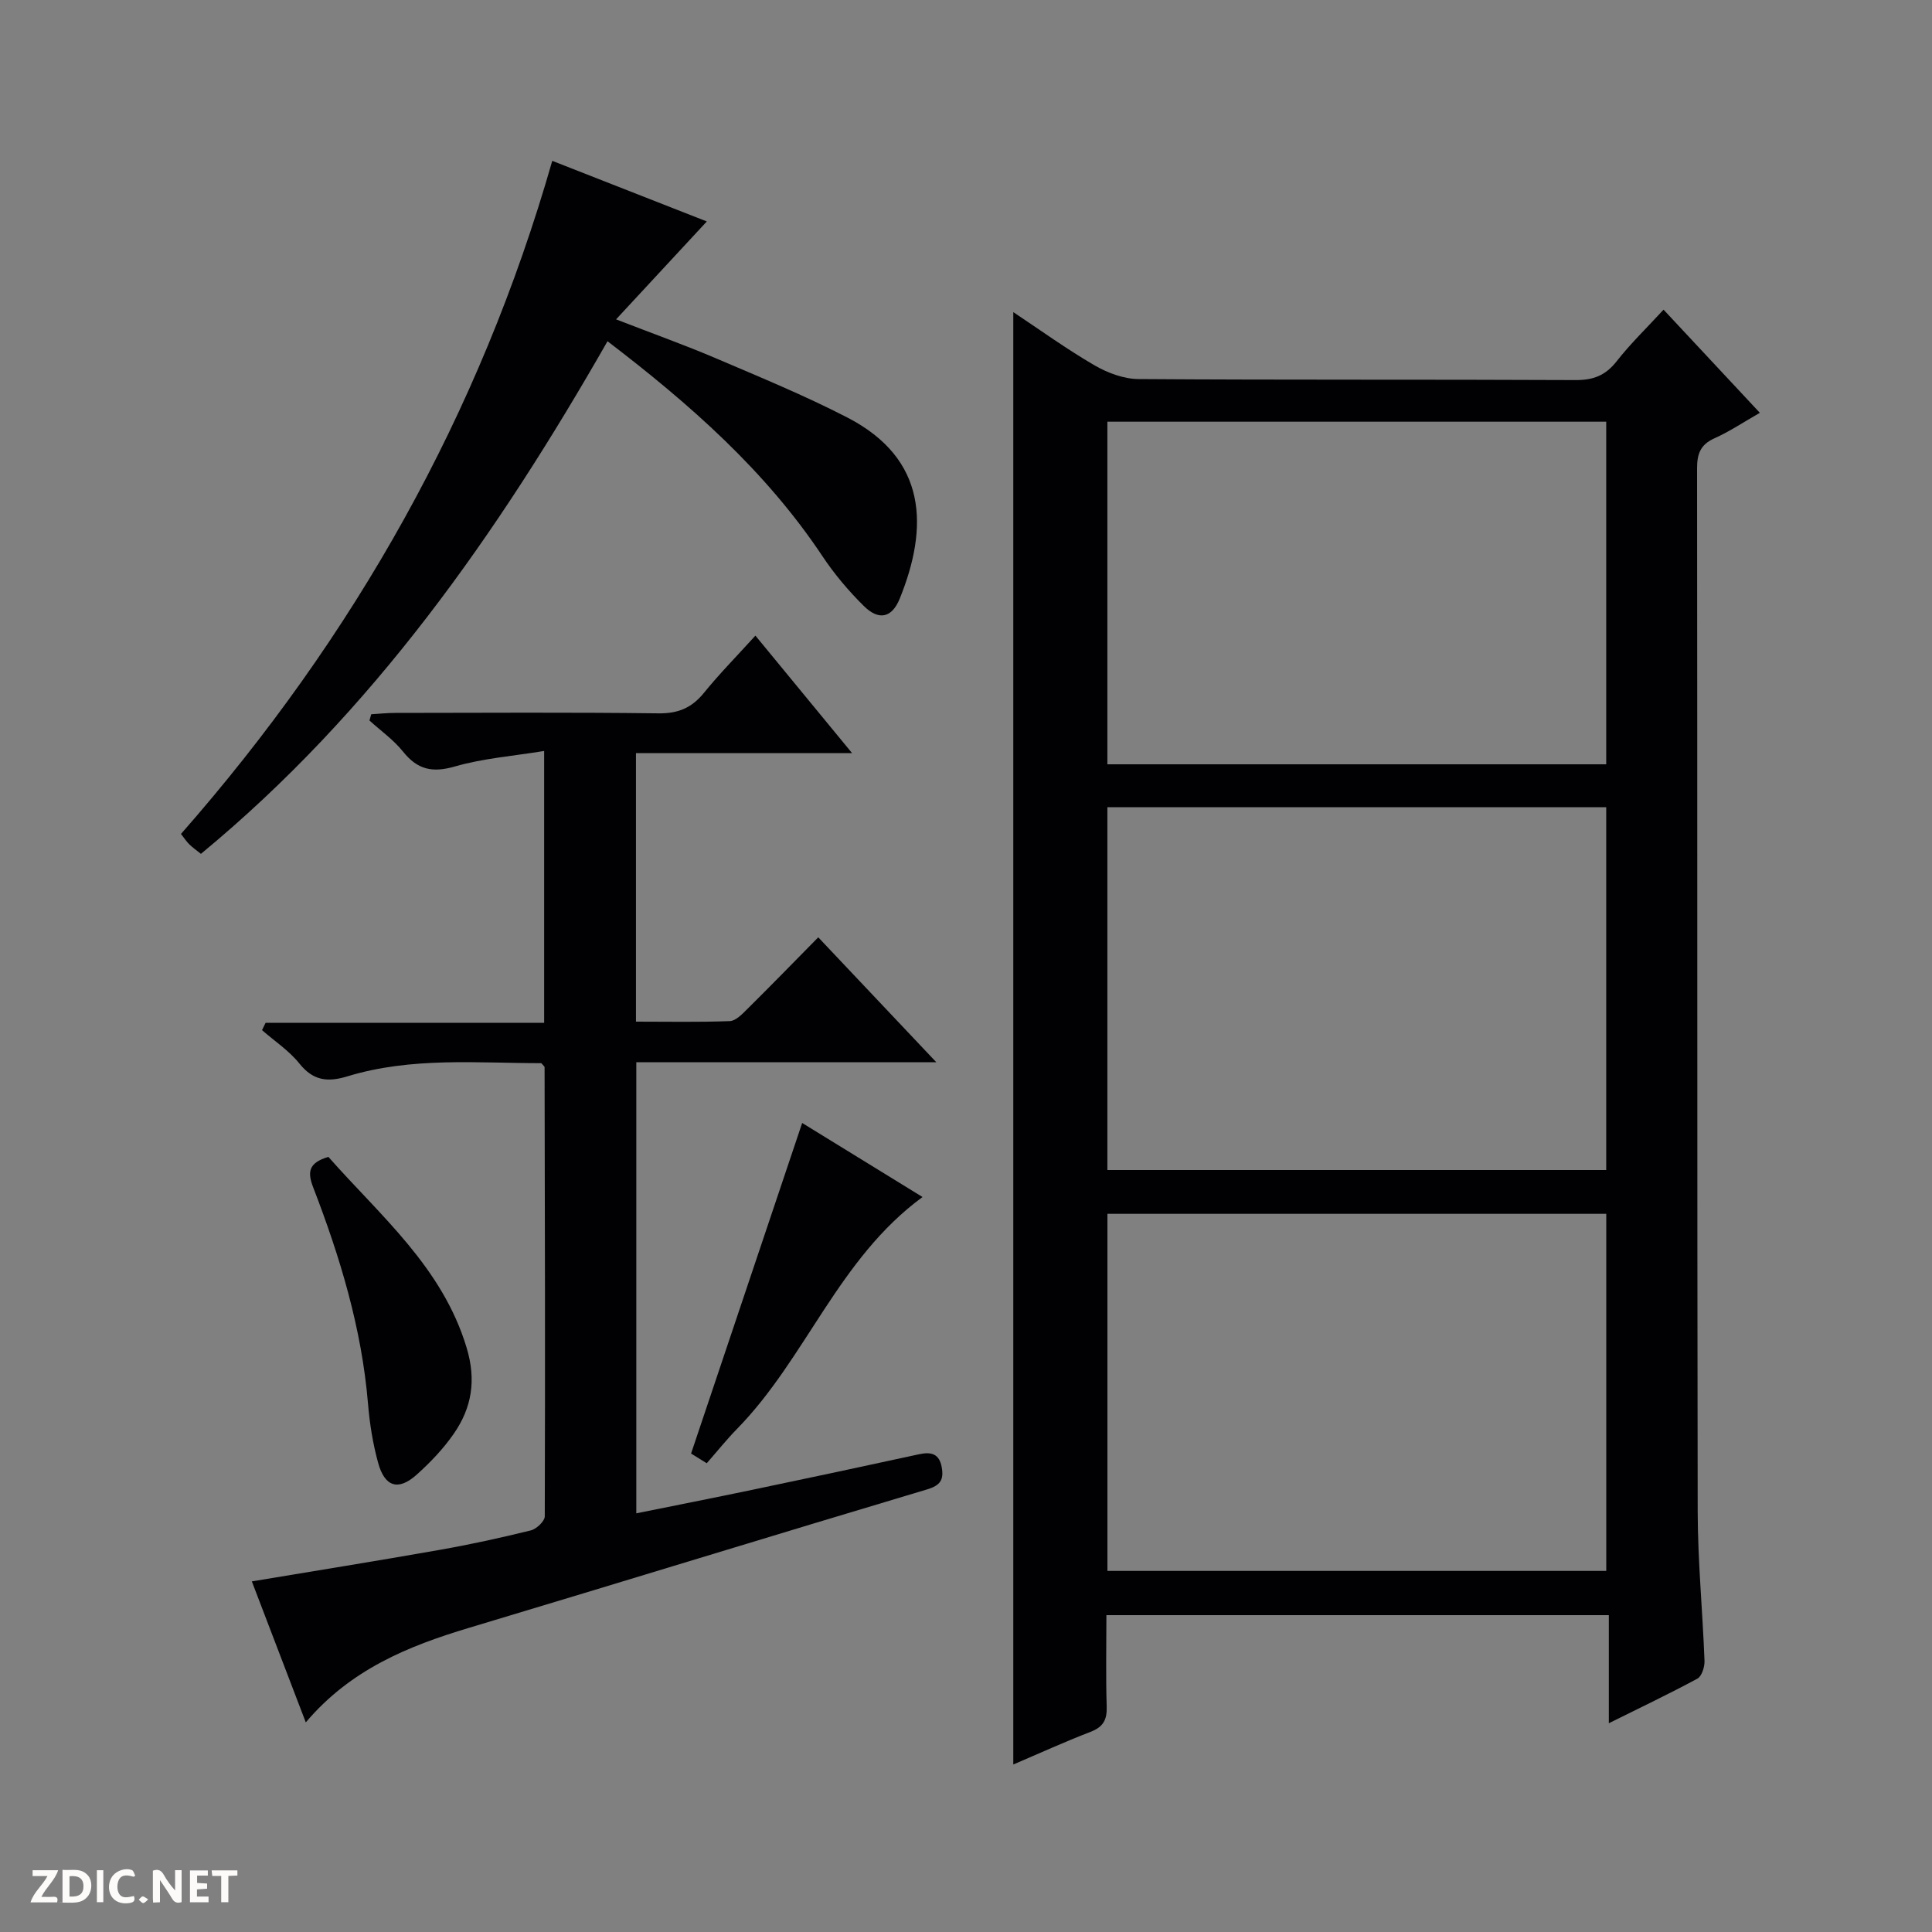 <svg enable-background="new 0 0 400 400" viewBox="0 0 400 400" xmlns="http://www.w3.org/2000/svg"><rect x="0" y="0" width="400" height="400" fill="#808080" stroke="none"/><g fill="#fcfbfa"><path d="m37.59 393.81c-.92.31-1.52.05-2-.78-.7-1.2-1.52-2.34-2.47-3.78v4.59c-.55.03-.95.05-1.41.07-.03-.37-.06-.64-.06-.91 0-1.91 0-3.81 0-5.7 1.13-.41 1.77-.03 2.29.91.62 1.11 1.38 2.14 2.31 3.19v-4.2h1.35v6.61z"/><path d="m12.94 393.88v-6.75c1.9.19 3.93-.54 5.37 1.29.8 1.01.78 2.88.03 3.97-1.37 1.97-3.4 1.51-6.4 1.49m2.45-1.22c2.04.12 2.92-.58 2.89-2.21-.03-1.51-.98-2.19-2.89-2z"/><path d="m11.81 393.87h-5.49c.68-2.18 2.47-3.48 3.51-5.45h-3.08v-1.21h5.29c-.71 2.13-2.44 3.48-3.47 5.51.86 0 1.63.04 2.39-.01.79-.05 1.14.21.85 1.16"/><path d="m39.33 393.86v-6.61h3.7v1.07h-2.22v1.52c.68.04 1.34.09 2.07.13v1.07c-.72.05-1.38.09-2.1.14v1.48h2.4v1.19h-3.85z"/><path d="m27.71 388.56c-1.15-.3-2.46-.61-3.1.64-.37.73-.41 1.93-.06 2.67.63 1.35 1.99.93 3.17.68.35.94-.01 1.32-.93 1.46-1.62.25-3.05-.27-3.76-1.48-.73-1.24-.6-3.03.31-4.17.88-1.11 2.71-1.7 4-1.16.32.13.44.74.65 1.12-.1.08-.19.16-.28.24"/><path d="m49.15 387.24v1.07c-.59.02-1.17.05-1.87.08v5.44h-1.48v-5.44h-1.85c-.05-.4-.08-.73-.13-1.15z"/><path d="m20.06 387.21h1.33v6.62h-1.33z"/><path d="m30.68 393.25c-.39.38-.8.79-1.05.76-.32-.05-.6-.45-.9-.7.26-.24.51-.64.8-.67.29-.04.62.3 1.15.61"/></g><path d="m333.09 356.78c0-7.82 0-14.9 0-22.38-34.75 0-69.11 0-104.02 0 0 6.35-.14 12.63.06 18.91.09 2.74-.7 4.23-3.34 5.25-5.39 2.07-10.65 4.48-16 6.76 0-100.37 0-200.3 0-300.7 5.51 3.66 10.98 7.62 16.79 11 2.71 1.58 6.07 2.84 9.15 2.86 30.16.21 60.32.06 90.48.21 3.69.02 6.21-.97 8.5-3.89 2.85-3.65 6.22-6.89 9.71-10.69 6.66 7.14 13.19 14.13 19.94 21.36-3.36 1.91-6.26 3.87-9.41 5.28-2.92 1.31-3.6 3.25-3.59 6.27.08 71.99 0 143.97.13 215.96.02 10.29 1.02 20.58 1.41 30.87.05 1.25-.56 3.2-1.48 3.7-5.82 3.14-11.8 5.98-18.33 9.23zm-103.82-189.65v75.11h103.28c0-25.23 0-50.11 0-75.11-34.5 0-68.61 0-103.28 0zm103.29 158.11c0-24.89 0-49.43 0-73.93-34.61 0-68.84 0-103.28 0v73.93zm-103.29-167h103.28c0-23.9 0-47.45 0-70.93-34.62 0-68.85 0-103.28 0z" fill="#010104"/><path d="m131.74 219.92v93.4c8.16-1.65 16.08-3.21 23.97-4.86 11.53-2.41 23.05-4.86 34.56-7.37 2.53-.55 4.22-.12 4.71 2.72.44 2.52-.24 3.72-3.02 4.55-31.66 9.45-63.23 19.18-94.87 28.67-12.59 3.78-24.49 8.6-33.78 19.57-3.89-10.17-7.53-19.69-11.17-29.19 13.06-2.18 25.95-4.24 38.8-6.51 6.37-1.12 12.7-2.5 18.97-4.05 1.17-.29 2.88-1.91 2.88-2.92.1-31 .03-61.99-.04-92.99 0-.13-.2-.25-.67-.82-13.2 0-26.85-1.33-40.13 2.72-4.09 1.25-7.09.94-9.95-2.63-2.13-2.67-5.13-4.64-7.75-6.93.25-.51.49-1.01.74-1.52h57.67c0-18.86 0-36.95 0-56.28-6.33 1.04-12.58 1.51-18.48 3.21-4.67 1.35-7.75.66-10.74-3.08-1.95-2.44-4.61-4.31-6.95-6.44.12-.43.25-.86.37-1.29 1.66-.1 3.32-.28 4.98-.28 18.17-.02 36.33-.14 54.5.09 4.08.05 6.88-1.14 9.4-4.24 3.24-3.99 6.87-7.67 10.66-11.85 6.61 8.03 12.99 15.78 20.01 24.32-15.42 0-29.94 0-44.74 0v55.6c6.57 0 13 .13 19.42-.11 1.23-.05 2.55-1.42 3.57-2.44 4.85-4.8 9.61-9.69 14.75-14.91 8.09 8.56 15.9 16.82 24.45 25.87-21.33-.01-41.57-.01-62.12-.01z" fill="#010104"/><path d="m114.34 33.3c11.01 4.32 21.61 8.48 32 12.55-6.22 6.71-12.15 13.11-18.79 20.27 7.79 3.02 14.29 5.34 20.62 8.04 9.17 3.92 18.42 7.72 27.26 12.28 16.62 8.58 16.82 22.77 10.85 37.5-1.63 4.02-4.34 4.57-7.41 1.55-3.17-3.13-6.11-6.61-8.58-10.32-11.79-17.71-27.42-31.46-44.51-44.52-22.78 39.89-48.61 76.79-84.18 106.13-.91-.73-1.71-1.29-2.4-1.96-.57-.55-1.01-1.25-1.73-2.16 35.82-40.78 61.85-86.85 76.87-139.36z" fill="#010104"/><path d="m166.08 232.5c7.68 4.73 15.97 9.82 24.92 15.33-17.47 12.81-24.1 33.41-38.42 48.02-2.09 2.13-3.96 4.48-6.26 7.1-1.34-.83-2.64-1.64-3.24-2.01 7.78-23.16 15.37-45.74 23-68.44z" fill="#010104"/><path d="m67.99 239.52c10.77 12.22 23.59 22.83 28.61 39.48 2.04 6.74 1.09 12.46-2.67 17.87-2.16 3.11-4.85 5.93-7.68 8.46-3.79 3.39-6.6 2.53-7.97-2.49-1.09-3.98-1.75-8.12-2.09-12.24-1.3-15.55-5.76-30.28-11.33-44.72-1.19-3.1-1.13-5.1 3.13-6.36z" fill="#010104"/></svg>